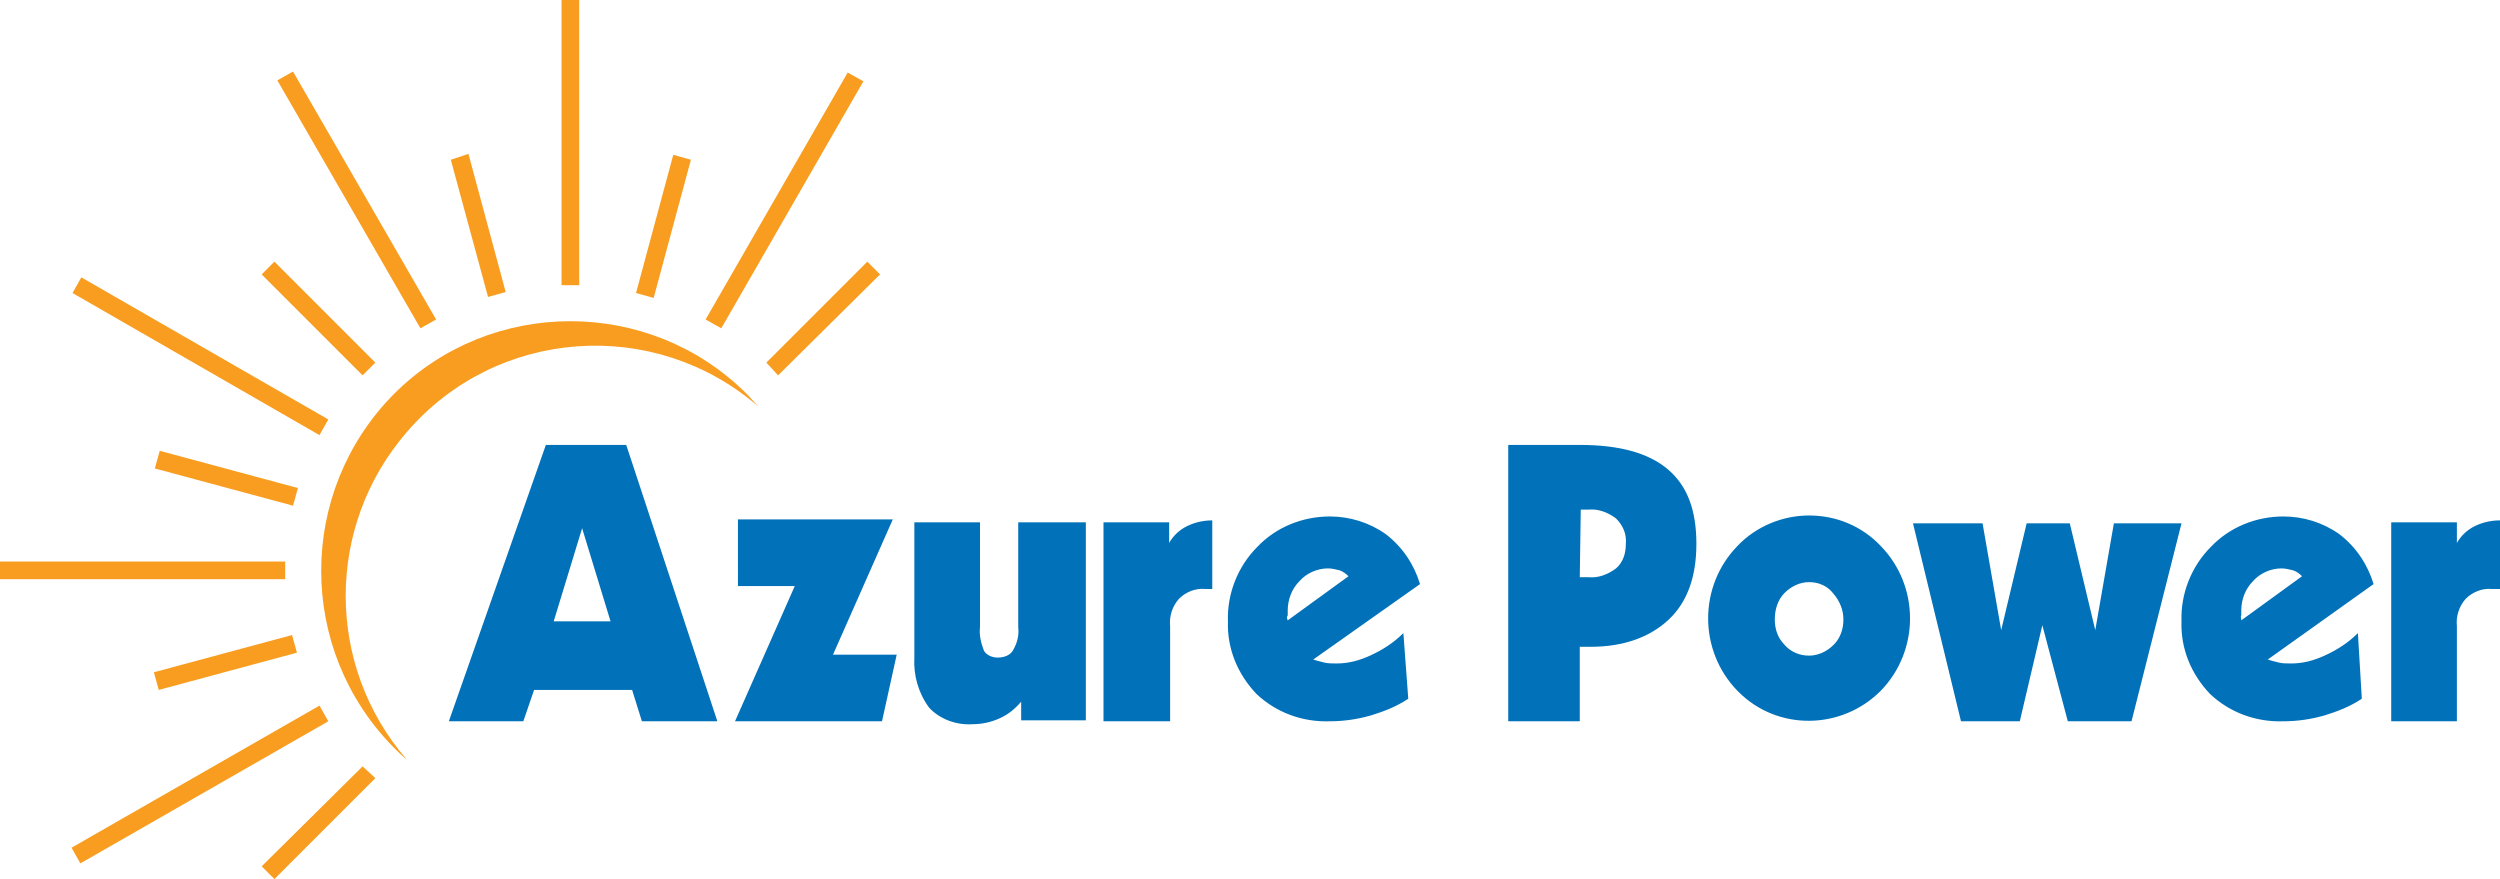<?xml version="1.0" encoding="utf-8"?>
<!-- Generator: Adobe Illustrator 26.0.0, SVG Export Plug-In . SVG Version: 6.00 Build 0)  -->
<svg version="1.1" id="Layer_1" xmlns="http://www.w3.org/2000/svg" xmlns:xlink="http://www.w3.org/1999/xlink" x="0px" y="0px"
	 viewBox="0 0 255.1 89.7" style="enable-background:new 0 0 255.1 89.7;" xml:space="preserve">
<style type="text/css">
	.st0{fill-rule:evenodd;clip-rule:evenodd;fill:#0171B9;}
	.st1{fill-rule:evenodd;clip-rule:evenodd;fill:#F89D1F;}
</style>
<g id="g14">
	<g id="g20">
		<path id="path22" class="st0" d="M153.9,73.6V45.4h7.3c4,0,7,0.8,9,2.5s2.9,4.2,2.9,7.6c0,3.3-0.9,5.9-2.8,7.7
			c-1.9,1.8-4.6,2.8-8,2.8h-1.1v7.6H153.9z M184.6,52.6c2.8,0,5.4,1.1,7.3,3.1c4,4.1,4,10.7,0,14.8c-4,4-10.5,4.1-14.5,0.1l-0.1-0.1
			c-4-4.1-4-10.7,0-14.8C179.2,53.7,181.9,52.6,184.6,52.6 M184.6,59.4c-0.9,0-1.8,0.4-2.5,1.1c-0.7,0.7-1,1.7-1,2.7
			c0,1,0.3,1.9,1,2.6c0.6,0.7,1.5,1.1,2.5,1.1c0.9,0,1.8-0.4,2.5-1.1s1-1.6,1-2.6s-0.4-1.9-1-2.6C186.5,59.8,185.6,59.4,184.6,59.4
			 M200.1,73.6l-4.9-20.2h7.1l1.9,10.9l2.6-10.9h4.4l2.6,10.9l1.9-10.9h6.9l-5.1,20.2H211l-2.6-9.8l-2.3,9.8
			C206.1,73.6,200.1,73.6,200.1,73.6z M241,71.3c-1.2,0.8-2.5,1.3-3.8,1.7c-1.4,0.4-2.8,0.6-4.2,0.6c-2.8,0.1-5.5-0.9-7.5-2.8
			c-1.9-2-3-4.6-2.9-7.4c-0.1-2.8,1-5.6,3-7.6c1.9-2,4.6-3.1,7.4-3.1c2,0,4,0.6,5.7,1.8c1.7,1.3,2.9,3.1,3.5,5.1l-10.8,7.7
			c0.3,0.1,0.7,0.2,1.1,0.3c0.4,0.1,0.8,0.1,1.3,0.1c1.2,0,2.3-0.3,3.4-0.8c1.3-0.6,2.4-1.3,3.4-2.3L241,71.3z M228.7,63.3l6.2-4.5
			c-0.3-0.3-0.6-0.5-0.9-0.6c-0.4-0.1-0.8-0.2-1.2-0.2c-1.1,0-2.2,0.5-2.9,1.3c-0.8,0.8-1.2,1.9-1.2,3c0,0.2,0,0.3,0,0.5
			C228.6,62.9,228.7,63.1,228.7,63.3 M244,73.6V53.3h6.7v2.1c0.4-0.7,1-1.3,1.8-1.7s1.7-0.6,2.6-0.6v7h-0.8c-1-0.1-2,0.3-2.7,1
			c-0.7,0.8-1,1.8-0.9,2.8v9.7H244z M45.8,73.6l9.9-28.2h8.2l9.3,28.2h-7.7l-1-3.2h-10l-1.1,3.2H45.8z M56.5,63.4h5.8l-2.9-9.5
			L56.5,63.4z M75,73.6l6.1-13.8h-5.8V53h15.8L85,66.8h6.5L90,73.6L75,73.6z M110.8,53.3v20.2h-6.6v-1.9c-0.6,0.7-1.3,1.3-2.2,1.7
			c-0.9,0.4-1.8,0.6-2.8,0.6c-1.6,0.1-3.3-0.5-4.4-1.7c-1.1-1.5-1.6-3.3-1.5-5.1V53.3h6.7V64c-0.1,0.8,0.1,1.6,0.4,2.4
			c0.3,0.5,0.9,0.7,1.4,0.7c0.6,0,1.3-0.2,1.6-0.8c0.4-0.7,0.6-1.5,0.5-2.3V53.3H110.8z M112.6,73.6V53.3h6.7v2.1
			c0.4-0.7,1-1.3,1.8-1.7s1.7-0.6,2.6-0.6v7H123c-1-0.1-2,0.3-2.7,1c-0.7,0.8-1,1.8-0.9,2.8v9.7H112.6z M143.7,71.3
			c-1.2,0.8-2.5,1.3-3.8,1.7c-1.4,0.4-2.8,0.6-4.2,0.6c-2.8,0.1-5.5-0.9-7.5-2.8c-1.9-2-3-4.6-2.9-7.4c-0.1-2.8,1-5.6,3-7.6
			c1.9-2,4.6-3.1,7.4-3.1c2,0,4,0.6,5.7,1.8c1.7,1.3,2.9,3.1,3.5,5.1L134,67.3c0.3,0.1,0.7,0.2,1.1,0.3c0.4,0.1,0.8,0.1,1.3,0.1
			c1.2,0,2.3-0.3,3.4-0.8c1.3-0.6,2.4-1.3,3.4-2.3L143.7,71.3z M131.4,63.3l6.2-4.5c-0.3-0.3-0.6-0.5-0.9-0.6
			c-0.4-0.1-0.8-0.2-1.2-0.2c-1.1,0-2.2,0.5-2.9,1.3c-0.8,0.8-1.2,1.9-1.2,3c0,0.2,0,0.3,0,0.5C131.3,62.9,131.3,63.1,131.4,63.3
			 M161.2,58.9h0.9c1,0.1,2-0.3,2.8-0.9c0.7-0.6,1-1.5,1-2.5c0.1-1-0.3-1.9-1-2.6c-0.8-0.6-1.8-1-2.8-0.9h-0.8L161.2,58.9z"/>
	</g>
	<g id="g24">
		<path id="path26" class="st1" d="M78.2,37l10.3-10.3l1.3,1.3L79.4,38.3L78.2,37z M64.9,29.9l1.8,0.5l3.8-14.1l-1.8-0.5L64.9,29.9z
			 M49.8,30.3l1.8-0.5l-3.8-14.1L46,16.3L49.8,30.3z M37,38.3l1.3-1.3L28,26.7L26.7,28L37,38.3z M29.9,51.6l0.5-1.8L16.3,46
			l-0.5,1.8L29.9,51.6z M30.3,66.6l-0.5-1.8l-14.1,3.8l0.5,1.8L30.3,66.6z M38.3,79.4L28,89.7l-1.3-1.3L37,78.2L38.3,79.4z M72,32.6
			l1.6,0.9L88.1,8.3l-1.6-0.9L72,32.6z M57.3,0h1.8v29.1h-1.8V0z M42.9,33.5l1.6-0.9L29.9,7.3l-1.6,0.9L42.9,33.5z M32.6,44.4
			l0.9-1.6L8.3,28.3l-0.9,1.6L32.6,44.4z M29.1,59.1H0v-1.8h29.1V59.1z M33.5,73.6L32.6,72L7.3,86.5l0.9,1.6L33.5,73.6z M40.2,40.2
			c9.9-9.9,26.1-9.9,36,0c0.4,0.4,0.8,0.9,1.2,1.3c-10.6-9.2-26.7-8.1-35.9,2.6c-8.3,9.6-8.3,23.8,0,33.4c-0.5-0.4-0.9-0.8-1.3-1.2
			C30.3,66.3,30.3,50.2,40.2,40.2L40.2,40.2"/>
	</g>
</g>
</svg>
